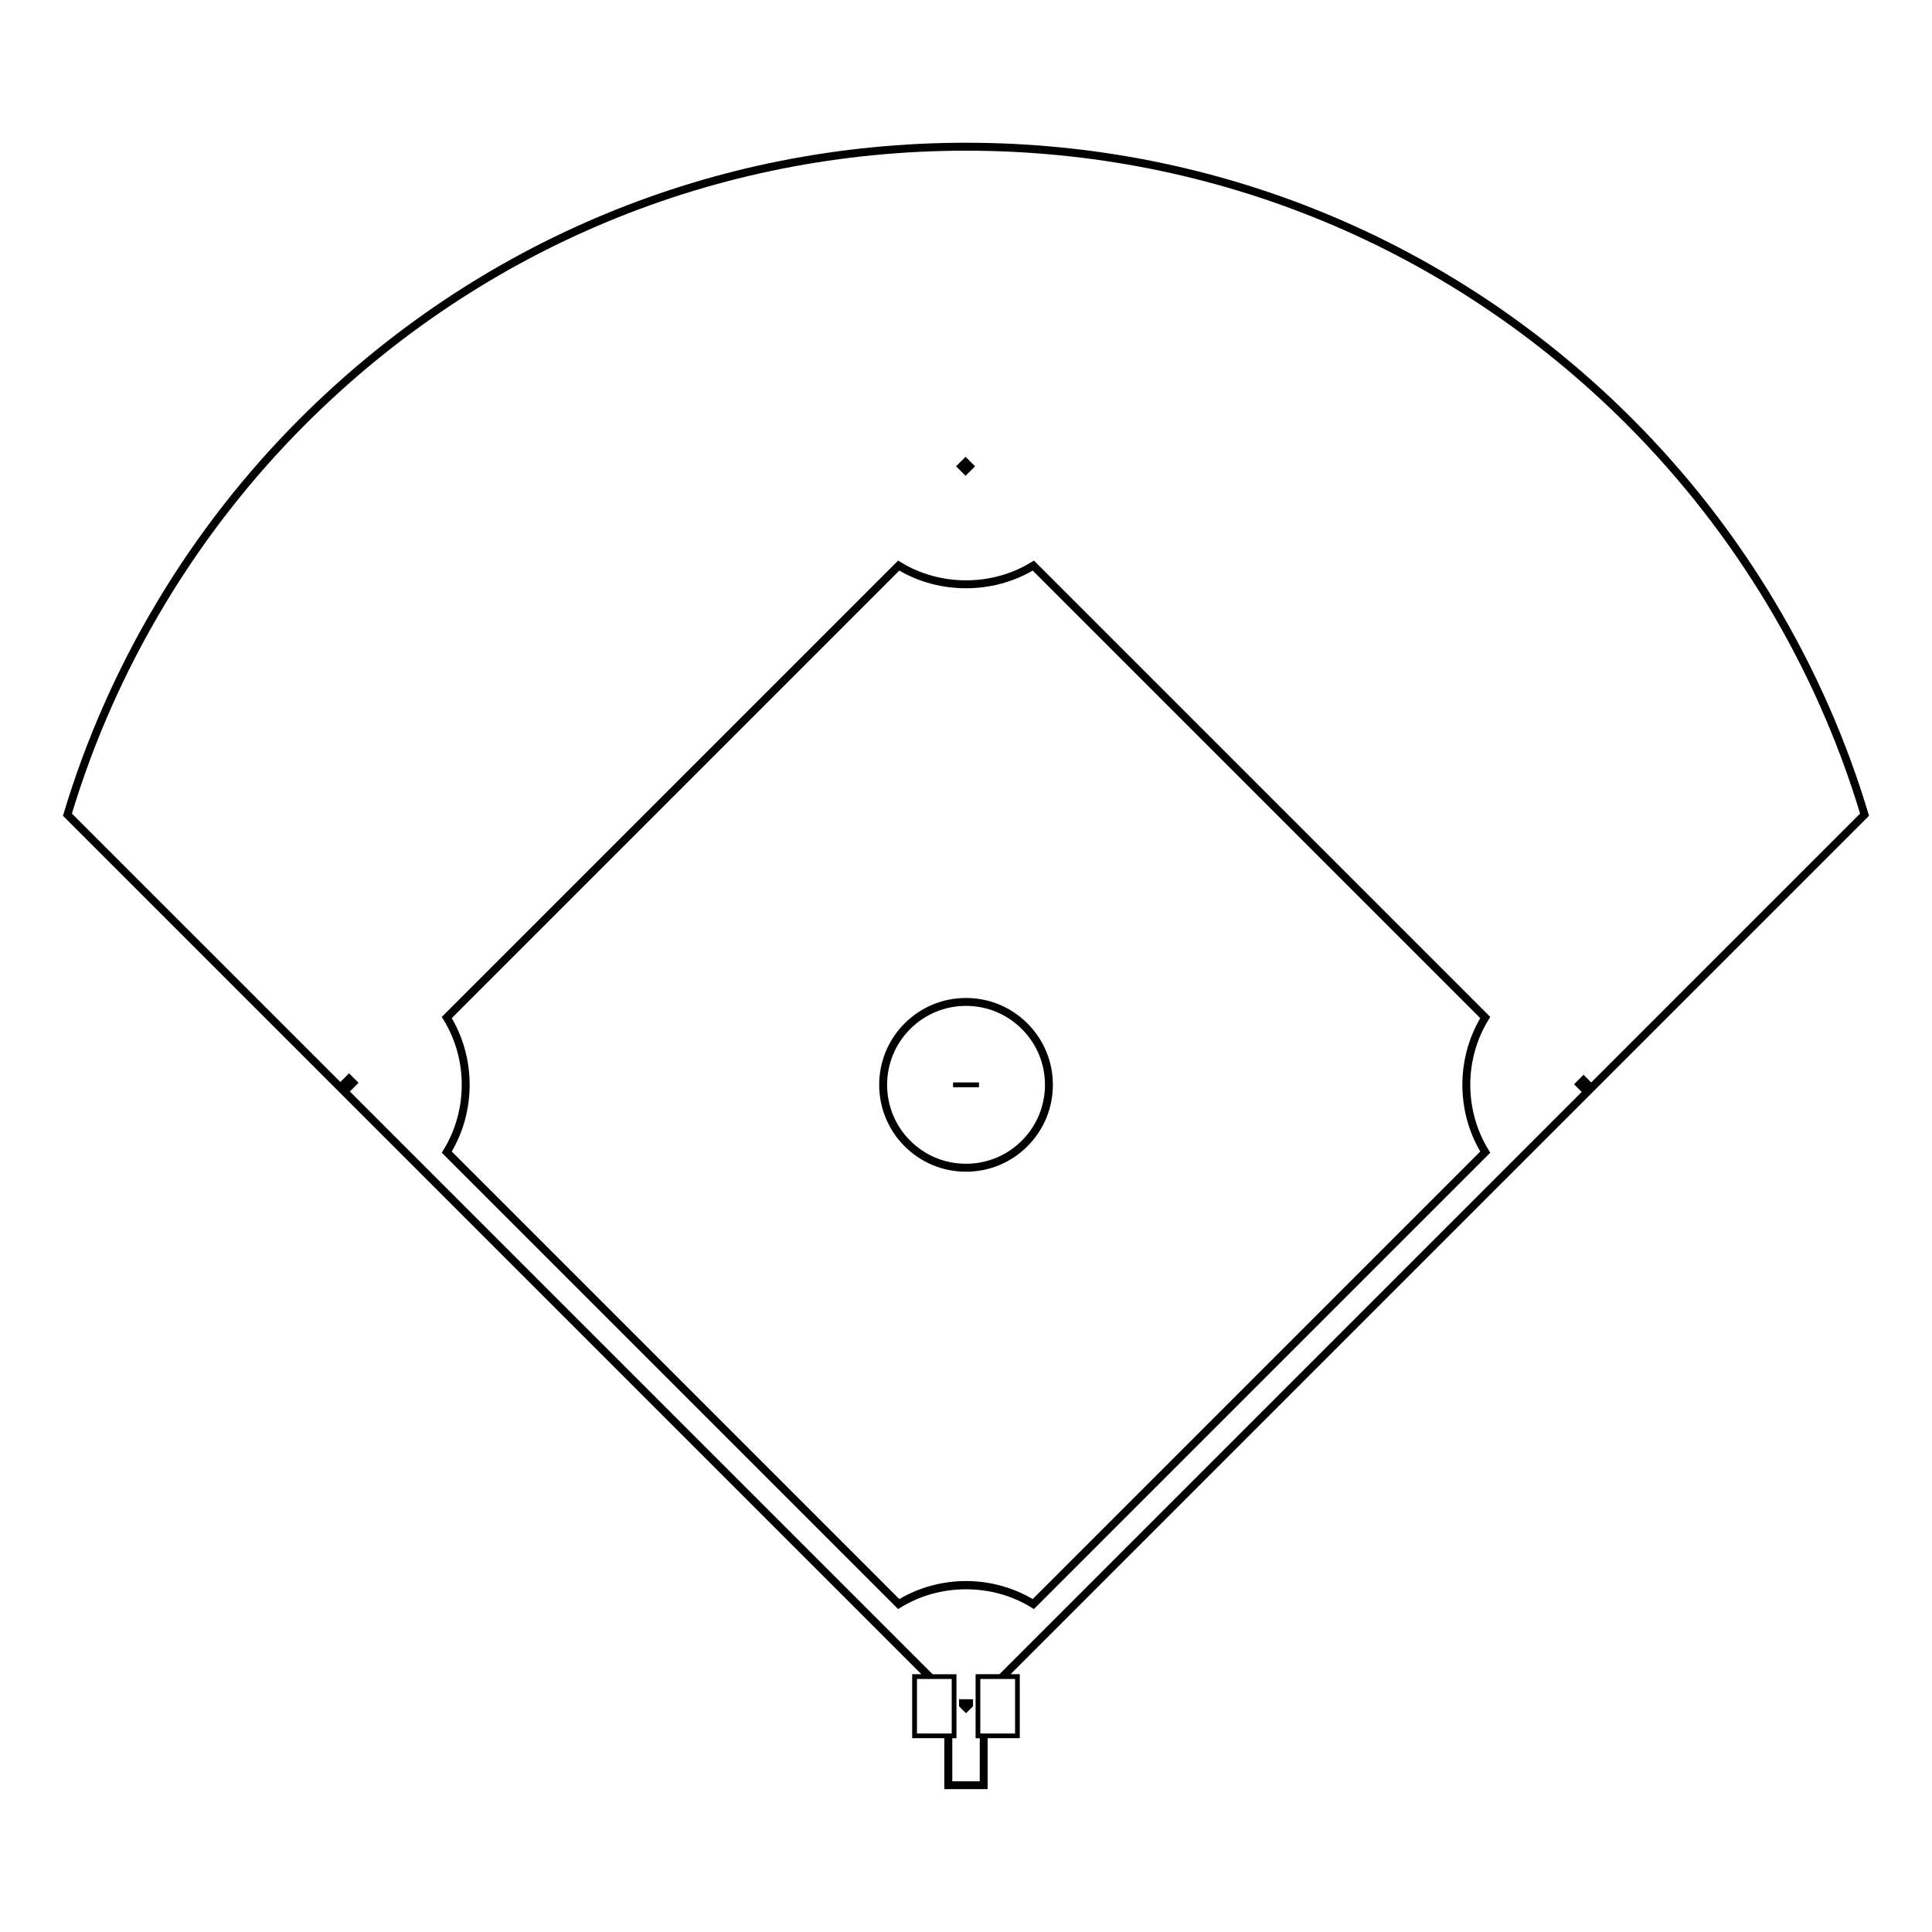 <?xml version="1.0" encoding="UTF-8"?>
<!-- Uploaded to: SVG Repo, www.svgrepo.com, Generator: SVG Repo Mixer Tools -->
<svg fill="#000000" width="800px" height="800px" version="1.1" viewBox="144 144 512 512" xmlns="http://www.w3.org/2000/svg">
 <path d="m416.28 447.77c4.348-4.348 6.742-10.129 6.742-16.277 0-6.152-2.394-11.93-6.742-16.277s-10.129-6.742-16.277-6.742-11.93 2.394-16.277 6.742c-8.977 8.977-8.977 23.578 0 32.555 4.348 4.348 10.129 6.742 16.277 6.742 6.152 0 11.93-2.394 16.277-6.742zm-31.07-31.07c3.953-3.953 9.207-6.129 14.793-6.129 5.59 0 10.844 2.176 14.793 6.129 3.953 3.949 6.129 9.203 6.129 14.793 0 5.586-2.176 10.84-6.129 14.793-3.949 3.949-9.203 6.125-14.793 6.125-5.586 0-10.84-2.176-14.793-6.125-8.156-8.156-8.156-21.43 0-29.586zm18.234 14.164h-6.875v1.258h6.875zm-1.039-163.29-2.516-2.516-2.516 2.516 2.516 2.516zm14.883 302.41 0.707 0.434 120.94-120.94-0.434-0.707c-6.481-10.5-6.481-24.066 0-34.566l0.434-0.707-120.94-120.94-0.707 0.434c-10.371 6.402-24.195 6.402-34.566 0l-0.707-0.434-120.94 120.94 0.434 0.707c6.481 10.5 6.481 24.066 0 34.566l-0.434 0.707 120.94 120.94 0.707-0.434c10.371-6.406 24.199-6.406 34.57 0zm-34.957-2.215-118.61-118.61c6.32-10.828 6.32-24.52 0-35.344l118.61-118.61c10.699 6.254 24.648 6.254 35.344 0l118.61 118.61c-6.324 10.828-6.324 24.52 0 35.344l-118.61 118.61c-5.348-3.129-11.441-4.777-17.672-4.777s-12.324 1.648-17.672 4.777zm256.98-207.57-0.18-0.602c-11.762-39.273-33.406-75.465-62.594-104.65-47.156-47.152-109.85-73.121-176.54-73.121-66.684 0-129.38 25.969-176.53 73.125-29.184 29.18-50.828 65.363-62.598 104.64l-0.184 0.602 0.445 0.441c0.441 0.441 192.37 192.37 227.04 227.04h-2.438v16.965h8.523v13.504h11.477v-13.504h8.52v-16.965h-2.434zm-243.1 243.19h-9.207v-14.438h9.207zm7.434 12.668h-7.277v-11.406h1.102v-16.965h-6.32c-71.523-71.527-120.66-120.66-154.43-154.43l2.301-2.301-2.516-2.516-2.301 2.301c-58.148-58.148-69.09-69.086-71.145-71.137 11.711-38.719 33.105-74.375 61.895-103.16 46.758-46.758 108.93-72.508 175.05-72.508 66.125 0 128.29 25.75 175.05 72.508 28.797 28.793 50.188 64.453 61.887 103.16l-71.25 71.254-2.035-2.035-2.516 2.516 2.035 2.035-154.31 154.31h-6.324v16.965h1.109zm9.359-27.105v14.438h-9.211v-14.438zm-14.852 7.219 1.855 1.855 1.855-1.855v-1.855h-3.707z"/>
</svg>
